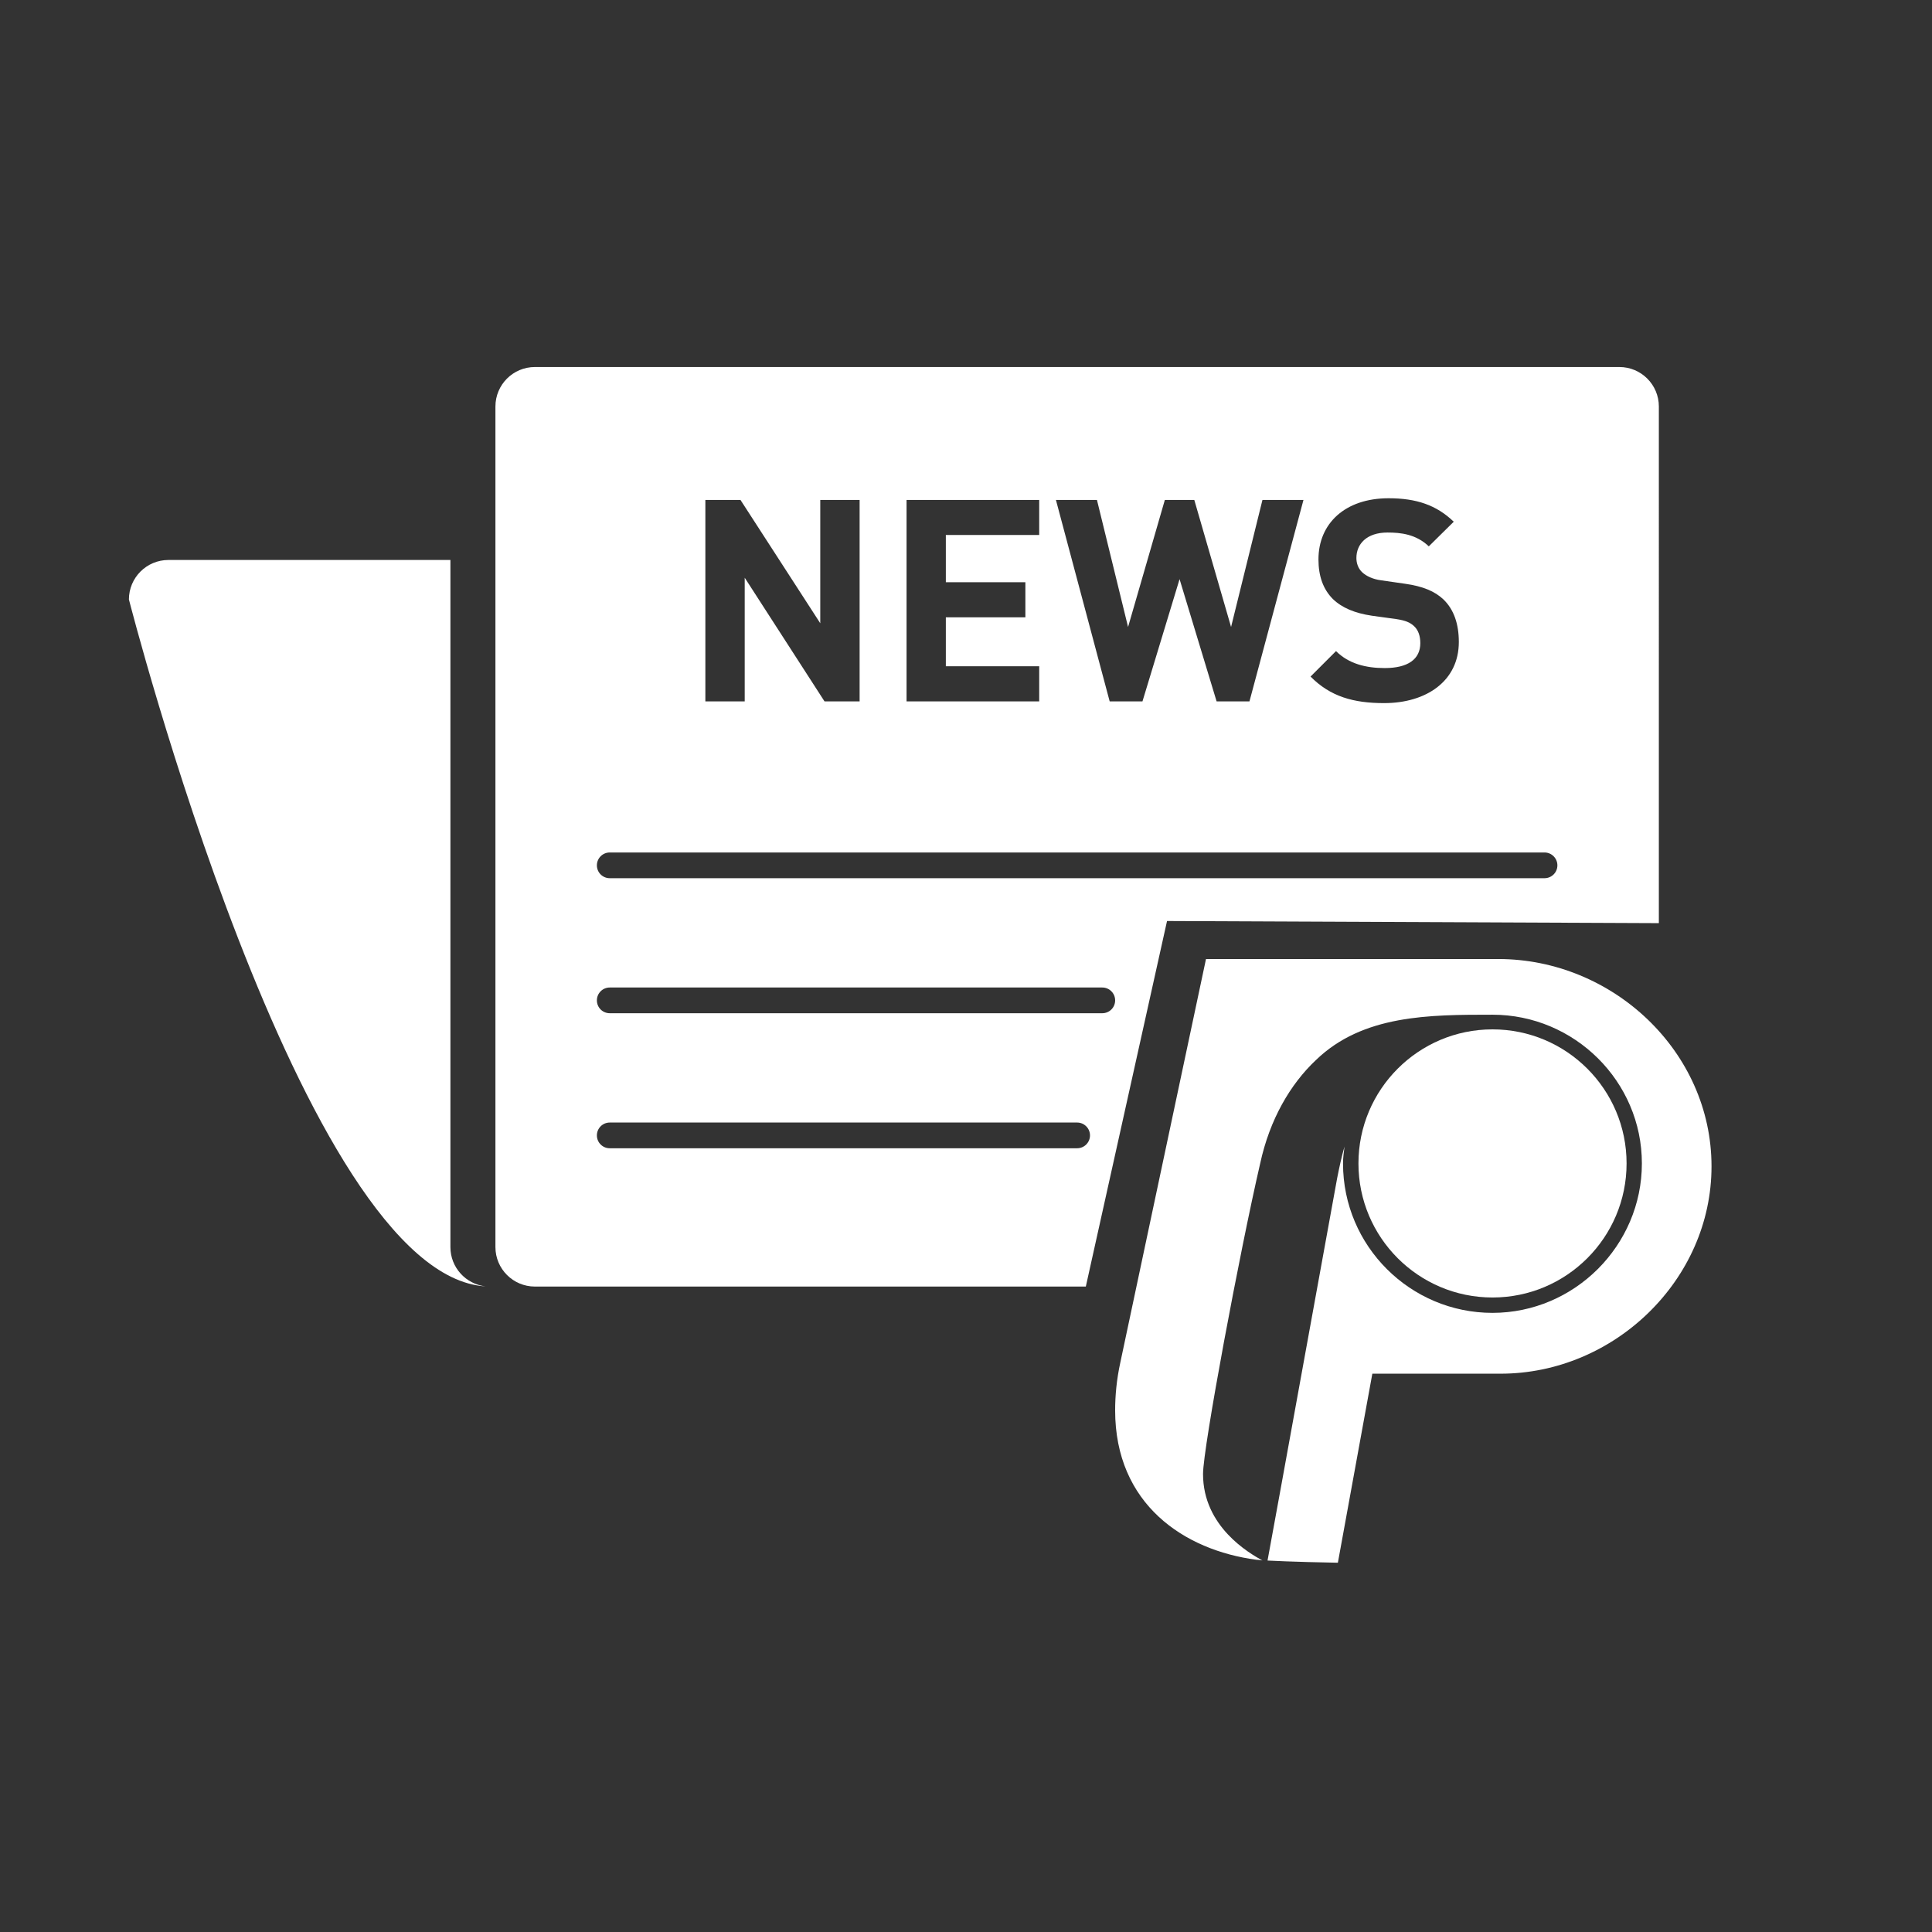 <?xml version="1.0" encoding="utf-8"?>
<!-- Generator: Adobe Illustrator 23.1.1, SVG Export Plug-In . SVG Version: 6.00 Build 0)  -->
<svg version="1.1" xmlns="http://www.w3.org/2000/svg" xmlns:xlink="http://www.w3.org/1999/xlink" x="0px" y="0px"
	 viewBox="0 0 300.47 300.47" style="enable-background:new 0 0 300.47 300.47;" xml:space="preserve">
<rect x="0" y="0" width="300.47" height="300.47" fill="#333333" stroke="none"/>
<style type="text/css">
	.st0{display:none;}
	.st1{display:inline;fill:#1B2563;}
	.st2{fill:#1B2563;}
	.st3{fill:#D4DEEB;stroke:#1B2563;stroke-width:4.53;stroke-miterlimit:10;}
	.st4{fill:none;stroke:#182363;stroke-width:4;stroke-miterlimit:10;}
	.st5{fill:none;stroke:#1A1A18;stroke-width:4;stroke-miterlimit:10;}
	.st6{fill:#FFFFFF;stroke:#182363;stroke-width:4;stroke-linecap:round;stroke-miterlimit:10;}
	.st7{fill:#D4DEEB;stroke:#182363;stroke-width:4;stroke-miterlimit:10;}
	.st8{fill:#182363;}
	.st9{fill:#FFFFFF;}
	.st10{fill:#FFFFFF;stroke:#182363;stroke-width:4;stroke-miterlimit:10;}
	.st11{fill:#FFFFFF;stroke:#182363;stroke-width:4;stroke-linecap:round;stroke-linejoin:round;stroke-miterlimit:10;}
	.st12{fill:none;stroke:#182363;stroke-width:4;stroke-linecap:round;stroke-linejoin:round;stroke-miterlimit:10;}
	.st13{fill:#D4DEEB;}
	.st14{fill:#D4DEEB;stroke:#182363;stroke-width:4;stroke-linecap:round;stroke-linejoin:round;stroke-miterlimit:10;}
	.st15{fill:#D4DEEB;stroke:#182363;stroke-width:4;stroke-linejoin:round;stroke-miterlimit:10;}
	.st16{fill:none;stroke:#FFFFFF;stroke-width:4;stroke-linecap:round;stroke-linejoin:round;stroke-miterlimit:10;}
	.st17{fill:#739BC3;}
	.st18{fill:none;stroke:#182363;stroke-width:4;stroke-linecap:round;stroke-miterlimit:10;}
	.st19{fill:none;stroke:#FFFFFF;stroke-width:4;stroke-linecap:round;stroke-miterlimit:10;}
	.st20{fill:#D1DEEB;}
	.st21{fill:#D3DCE9;}
	.st22{fill:#7FA4CE;}
	.st23{fill:#D4DEEB;stroke:#1B2563;stroke-width:4;stroke-miterlimit:10;}
	.st24{fill:none;stroke:#1B2563;stroke-width:19;stroke-linecap:round;stroke-linejoin:round;stroke-miterlimit:10;}
	.st25{fill:none;stroke:#1B2563;stroke-width:4;stroke-miterlimit:10;}
	.st26{fill:none;stroke:#1B2563;stroke-width:4;stroke-linecap:round;stroke-linejoin:round;stroke-miterlimit:10;}
	.st27{fill:#D4DEEB;stroke:#1B2563;stroke-width:4;stroke-linecap:round;stroke-linejoin:round;stroke-miterlimit:10;}
	.st28{fill:#7AA6CF;stroke:#1B2563;stroke-width:4;stroke-linecap:round;stroke-linejoin:round;stroke-miterlimit:10;}
	.st29{fill:#FFFFFF;stroke:#1B2563;stroke-width:4;stroke-linecap:round;stroke-linejoin:round;stroke-miterlimit:10;}
	.st30{fill:none;}
</style>
<g id="hintergrund" class="st0">
</g>
<g id="Icons">
	<path class="st9" d="M251.85,57.08H83.19c-3.39,0-6.14,2.75-6.14,6.14v130.73c0,3.39,2.75,6.14,6.14,6.14h85.68l12.63-56.85
		l76.49,0.33V63.22C257.99,59.83,255.24,57.08,251.85,57.08z M219.92,97.38c-0.61-0.57-1.32-0.88-2.77-1.1l-3.78-0.52
		c-2.69-0.4-4.67-1.24-6.08-2.6c-1.49-1.5-2.24-3.52-2.24-6.16c0-5.59,4.14-9.51,10.91-9.51c4.32,0,7.44,1.06,10.13,3.65l-3.88,3.83
		c-1.98-1.89-4.35-2.15-6.42-2.15c-3.26,0-4.84,1.8-4.84,3.96c0,0.79,0.26,1.63,0.92,2.24c0.62,0.57,1.63,1.06,2.91,1.23l3.69,0.53
		c2.86,0.4,4.67,1.19,5.99,2.42c1.67,1.59,2.42,3.88,2.42,6.65c0,6.07-5.06,9.5-11.62,9.5c-4.75,0-8.36-1.01-11.44-4.13l3.96-3.96
		c1.98,1.98,4.66,2.64,7.57,2.64c3.61,0,5.54-1.37,5.54-3.88C220.89,98.92,220.58,97.99,219.92,97.38z M170.6,77.75l4.84,19.76
		l5.72-19.76h4.58l5.72,19.76l4.88-19.76h6.38l-8.4,31.33h-5.11l-5.76-19.01l-5.77,19.01h-5.1l-8.36-31.33H170.6z M140.99,77.75
		h20.63v5.45H147.1v7.35h12.37v5.46H147.1v7.61h14.52v5.46h-20.63V77.75z M109.7,77.75h5.46l12.41,19.18V77.75h6.12v31.33h-5.46
		l-12.41-19.23v19.23h-6.12V77.75z M167.52,178.58H94.83c-1.11,0-2-0.89-2-2c0-1.1,0.89-2,2-2h72.69c1.1,0,2,0.9,2,2
		C169.52,177.69,168.62,178.58,167.52,178.58z M171.43,157.58h-76.6c-1.11,0-2-0.89-2-2c0-1.1,0.89-2,2-2h76.6c1.11,0,2,0.9,2,2
		C173.43,156.69,172.54,157.58,171.43,157.58z M240.21,136.58H94.83c-1.11,0-2-0.89-2-2c0-1.1,0.89-2,2-2h145.38c1.1,0,2,0.9,2,2
		C242.21,135.69,241.31,136.58,240.21,136.58z"/>
	<path class="st9" d="M75.52,200.06C46.94,198.42,20.05,93.23,20.05,93.23c0-3.39,2.75-6.14,6.14-6.14h43.86v106.87
		C70.05,197.12,72.45,199.72,75.52,200.06z"/>
	<g>
		<path class="st9" d="M233.37,213.64h-19.94l-5.36,29.4c-6.95-0.12-10.94-0.34-10.94-0.34c0.8-4.22,10.6-58.34,10.83-59.48
			c0.34-1.71,0.68-3.31,1.14-4.9c-0.11,0.91-0.23,1.71-0.23,2.62c0,12.87,10.48,23.24,23.24,23.24c12.76,0,23.24-10.48,23.24-23.24
			c0-12.76-10.48-23.13-23.24-23.13c-9.8,0-20.17,0-27.46,7.06c-3.99,3.76-7.18,9.23-8.66,16.06c-3.19,13.79-8.89,44.21-8.89,48.31
			c0,8.2,7.18,12.31,9.23,13.45c0,0-0.57-0.11-0.91-0.11c-11.28-1.48-21.99-8.66-21.99-23.24c0-2.28,0.23-4.79,0.8-7.41l13.33-62.78
			h45.46c17.78,0,33.16,14.36,33.16,32.24C266.19,199.06,251.03,213.64,233.37,213.64"/>
		<path class="st9" d="M232.12,201.79c-11.51,0-20.85-9.34-20.85-20.85c0-11.51,9.34-20.85,20.85-20.85
			c11.51,0,20.85,9.34,20.85,20.85C252.97,192.45,243.63,201.79,232.12,201.79"/>
	</g>
</g>
<g id="Rahmen">
</g>
</svg>
